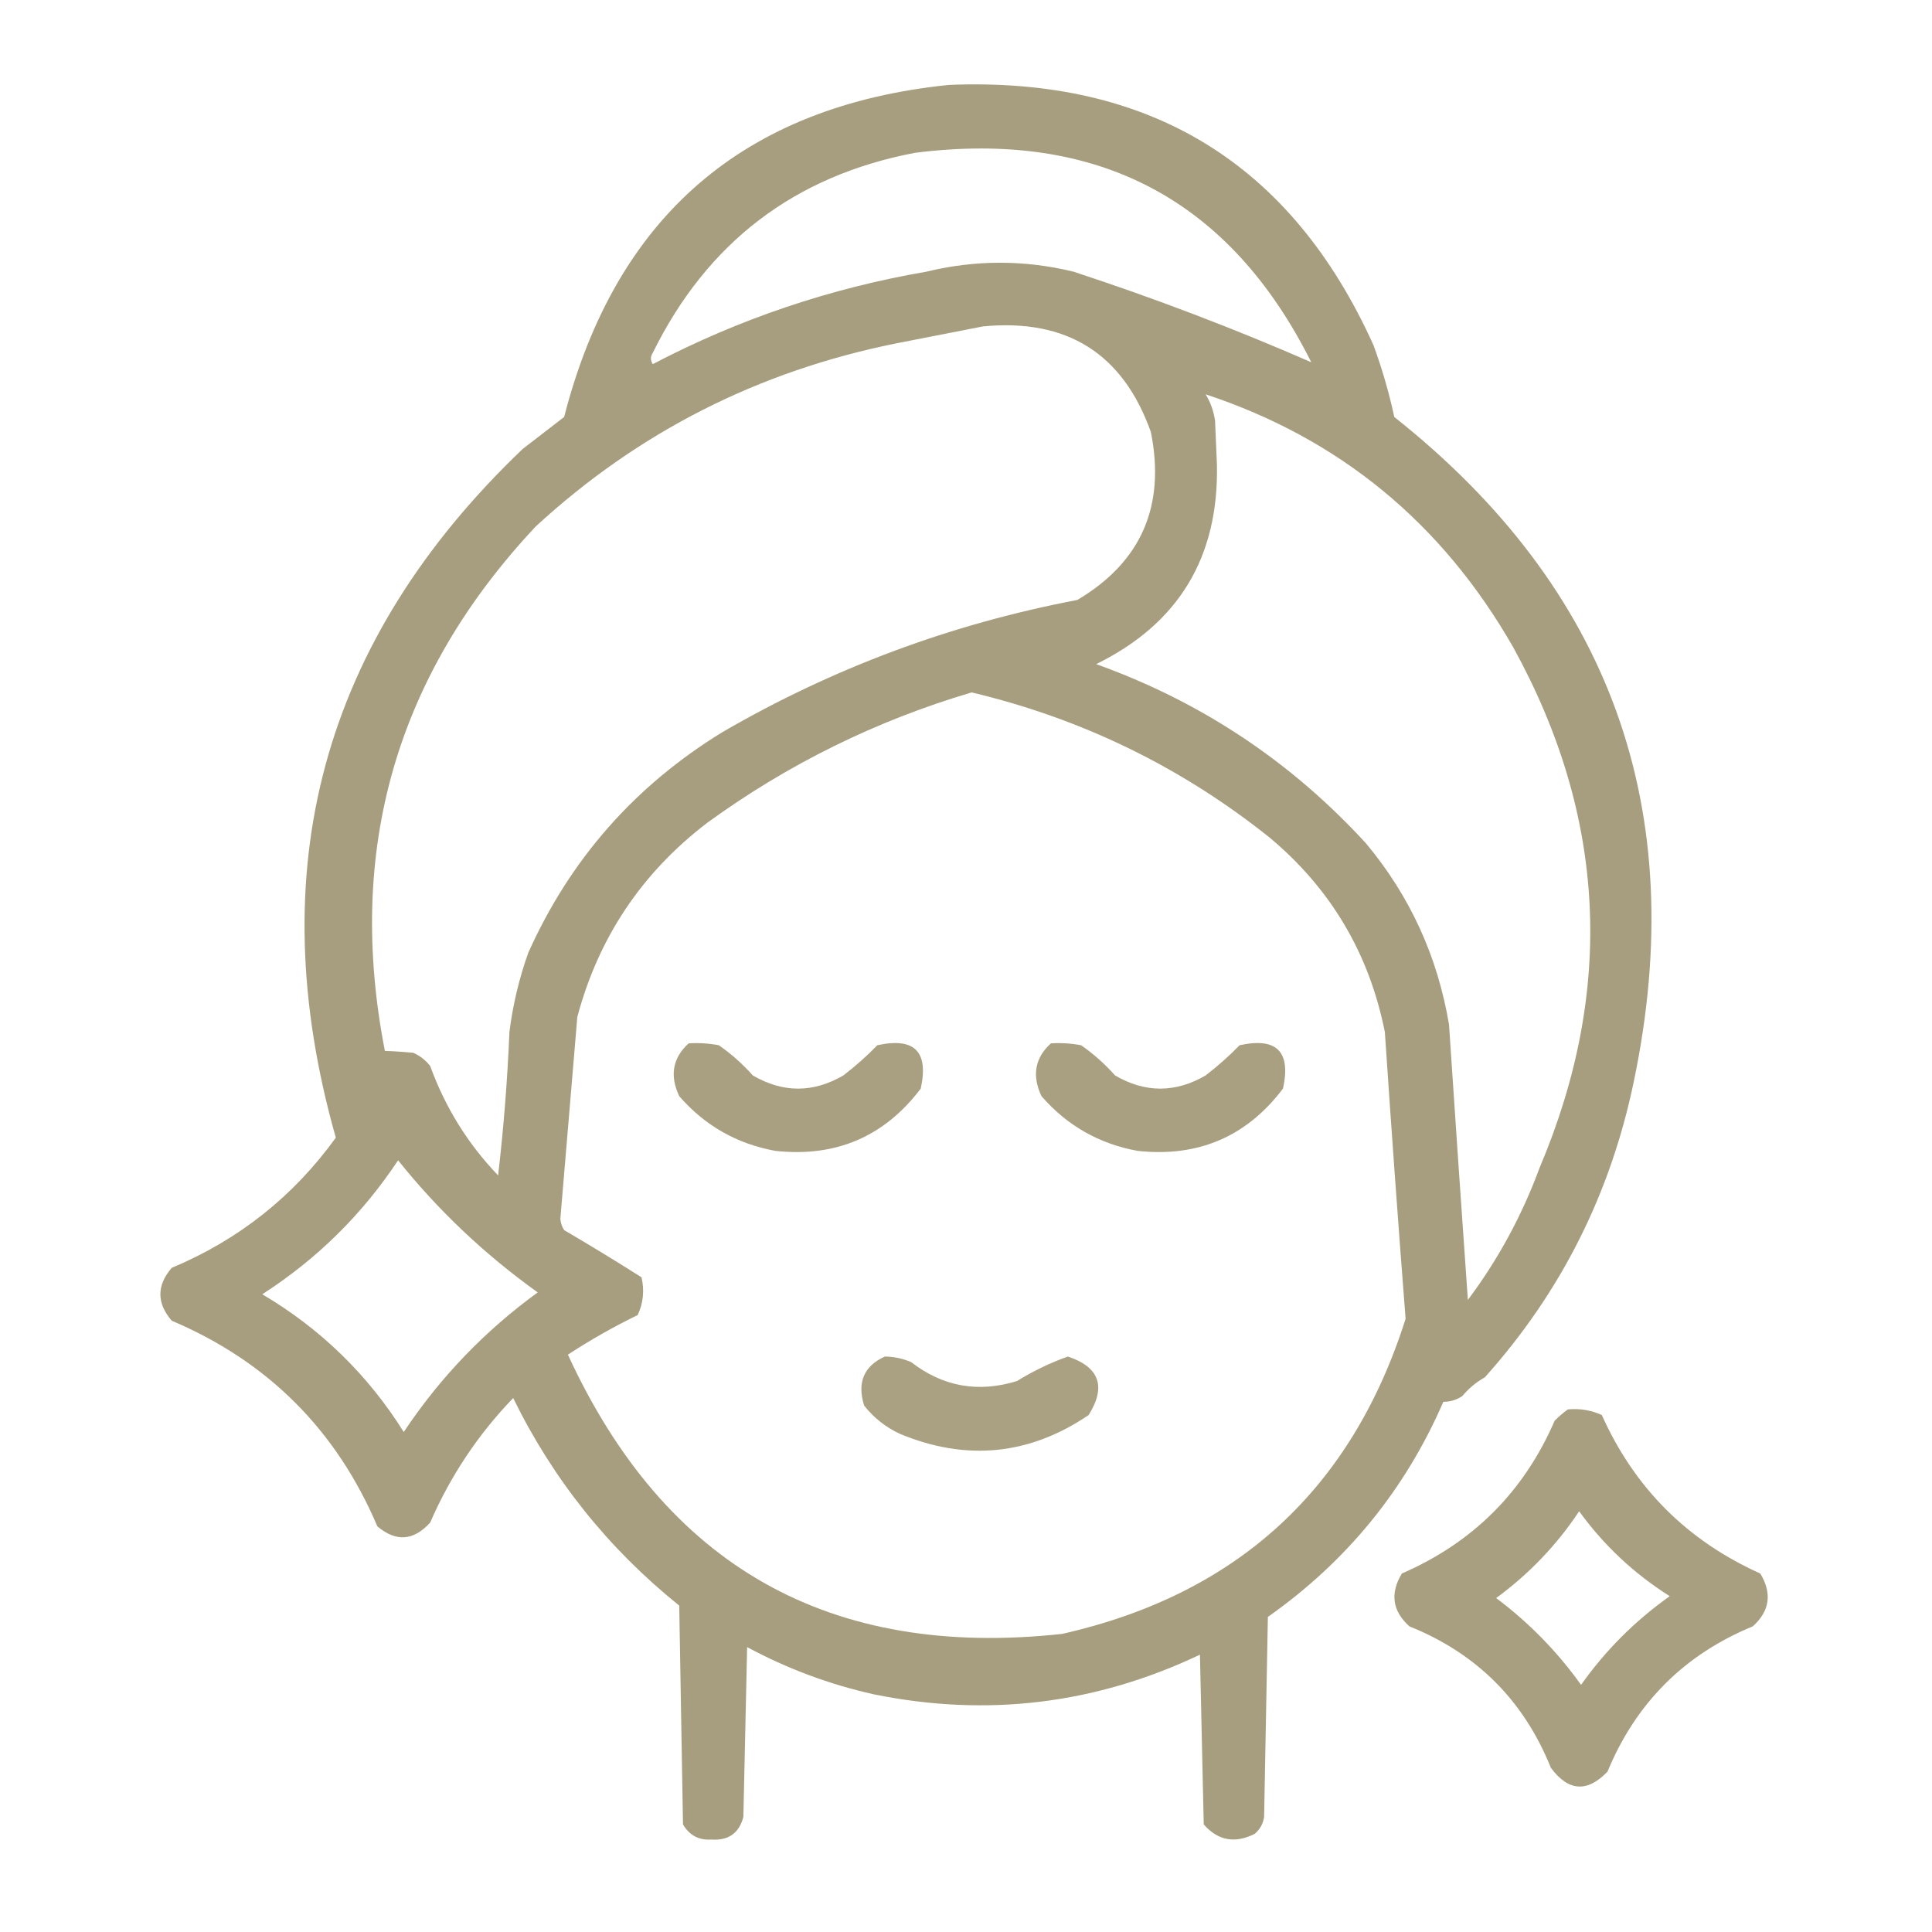 <?xml version="1.0" encoding="UTF-8"?> <svg xmlns="http://www.w3.org/2000/svg" width="56" height="56" viewBox="0 0 56 56" fill="none"><path opacity="0.934" fill-rule="evenodd" clip-rule="evenodd" d="M27.508 2.461C33.333 2.224 37.435 4.74 39.812 10.007C40.061 10.687 40.262 11.38 40.414 12.086C46.683 17.057 48.999 23.473 47.359 31.336C46.684 34.6 45.244 37.462 43.039 39.922C42.788 40.063 42.57 40.245 42.383 40.468C42.216 40.579 42.034 40.633 41.836 40.632C40.73 43.179 39.035 45.258 36.75 46.867C36.714 48.799 36.677 50.731 36.641 52.664C36.611 52.864 36.52 53.028 36.367 53.156C35.795 53.443 35.303 53.351 34.891 52.882C34.854 51.242 34.818 49.601 34.781 47.961C31.762 49.397 28.608 49.78 25.32 49.109C24.034 48.821 22.812 48.365 21.656 47.742C21.62 49.382 21.583 51.023 21.547 52.664C21.424 53.136 21.114 53.355 20.617 53.32C20.257 53.344 19.984 53.198 19.797 52.882C19.761 50.768 19.724 48.653 19.688 46.539C17.633 44.886 16.029 42.881 14.875 40.523C13.858 41.577 13.056 42.781 12.469 44.132C11.99 44.662 11.479 44.699 10.938 44.242C9.75 41.45 7.763 39.463 4.977 38.281C4.539 37.77 4.539 37.26 4.977 36.75C6.92 35.936 8.505 34.678 9.734 32.976C7.533 25.22 9.337 18.566 15.148 13.015C15.55 12.705 15.95 12.395 16.352 12.086C17.844 6.275 21.563 3.066 27.508 2.461ZM26.523 4.429C31.822 3.76 35.65 5.783 38.008 10.5C35.766 9.521 33.469 8.646 31.117 7.875C29.698 7.529 28.276 7.529 26.852 7.875C24.065 8.354 21.421 9.247 18.922 10.554C18.849 10.445 18.849 10.336 18.922 10.226C20.499 7.025 23.033 5.093 26.523 4.429ZM28.492 9.461C30.927 9.227 32.549 10.248 33.359 12.523C33.788 14.671 33.077 16.293 31.227 17.39C27.574 18.085 24.147 19.361 20.945 21.218C18.404 22.774 16.527 24.907 15.312 27.617C15.047 28.362 14.864 29.128 14.766 29.914C14.708 31.304 14.599 32.689 14.438 34.07C13.561 33.156 12.905 32.098 12.469 30.898C12.336 30.729 12.172 30.601 11.977 30.515C11.682 30.488 11.408 30.469 11.156 30.461C10.022 24.641 11.48 19.573 15.531 15.257C18.501 12.524 21.983 10.756 25.977 9.953C26.83 9.787 27.669 9.623 28.492 9.461ZM34.945 11.429C38.824 12.712 41.796 15.154 43.859 18.757C46.558 23.656 46.813 28.687 44.625 33.851C44.115 35.233 43.423 36.509 42.547 37.679C42.359 35.018 42.177 32.357 42 29.695C41.669 27.721 40.867 25.971 39.594 24.445C37.418 22.071 34.811 20.339 31.773 19.25C34.167 18.075 35.333 16.143 35.273 13.453C35.255 13.034 35.237 12.614 35.219 12.195C35.176 11.91 35.085 11.655 34.945 11.429ZM28.164 20.07C31.367 20.833 34.247 22.236 36.805 24.281C38.576 25.763 39.688 27.641 40.141 29.914C40.326 32.686 40.526 35.457 40.742 38.226C39.177 43.167 35.859 46.212 30.789 47.359C24.058 48.095 19.282 45.398 16.461 39.265C17.112 38.839 17.787 38.456 18.484 38.117C18.647 37.767 18.683 37.402 18.594 37.023C17.855 36.554 17.108 36.098 16.352 35.656C16.288 35.558 16.252 35.449 16.242 35.328C16.404 33.377 16.568 31.426 16.734 29.476C17.351 27.167 18.609 25.29 20.508 23.843C22.844 22.146 25.396 20.889 28.164 20.07ZM11.539 33.632C12.701 35.085 14.05 36.361 15.586 37.461C14.051 38.577 12.757 39.925 11.703 41.507C10.659 39.843 9.292 38.513 7.602 37.515C9.187 36.495 10.5 35.2 11.539 33.632Z" fill="#A19876"></path><path opacity="0.92" fill-rule="evenodd" clip-rule="evenodd" d="M19.961 30.242C20.255 30.224 20.547 30.242 20.836 30.297C21.197 30.548 21.525 30.839 21.82 31.172C22.695 31.682 23.57 31.682 24.445 31.172C24.797 30.902 25.126 30.61 25.43 30.297C26.505 30.06 26.925 30.479 26.688 31.554C25.634 32.946 24.231 33.548 22.477 33.359C21.359 33.156 20.43 32.627 19.688 31.773C19.406 31.175 19.497 30.665 19.961 30.242Z" fill="#A19876"></path><path opacity="0.92" fill-rule="evenodd" clip-rule="evenodd" d="M30.461 30.242C30.755 30.224 31.047 30.242 31.336 30.297C31.697 30.548 32.025 30.839 32.32 31.172C33.195 31.682 34.07 31.682 34.945 31.172C35.297 30.902 35.626 30.61 35.93 30.297C37.005 30.06 37.425 30.479 37.188 31.554C36.134 32.946 34.731 33.548 32.977 33.359C31.859 33.156 30.93 32.627 30.188 31.773C29.906 31.175 29.997 30.665 30.461 30.242Z" fill="#A19876"></path><path opacity="0.914" fill-rule="evenodd" clip-rule="evenodd" d="M25.648 39.32C25.914 39.323 26.169 39.377 26.414 39.484C27.332 40.194 28.353 40.376 29.477 40.031C29.949 39.739 30.441 39.502 30.953 39.32C31.87 39.627 32.07 40.192 31.555 41.016C29.838 42.178 28.015 42.36 26.086 41.562C25.677 41.372 25.33 41.099 25.047 40.742C24.839 40.069 25.04 39.595 25.648 39.32Z" fill="#A19876"></path><path opacity="0.929" fill-rule="evenodd" clip-rule="evenodd" d="M45.445 40.852C45.79 40.82 46.118 40.874 46.43 41.016C47.375 43.127 48.906 44.659 51.023 45.609C51.371 46.187 51.298 46.697 50.805 47.141C48.821 47.958 47.417 49.362 46.594 51.352C46.009 51.962 45.462 51.926 44.953 51.242C44.169 49.292 42.802 47.924 40.852 47.141C40.358 46.697 40.286 46.187 40.633 45.609C42.696 44.713 44.172 43.237 45.062 41.18C45.188 41.055 45.315 40.946 45.445 40.852ZM45.773 43.805C46.486 44.791 47.361 45.611 48.398 46.266C47.396 46.977 46.539 47.833 45.828 48.836C45.138 47.872 44.317 47.033 43.367 46.32C44.319 45.624 45.121 44.785 45.773 43.805Z" fill="#A19876"></path></svg> 